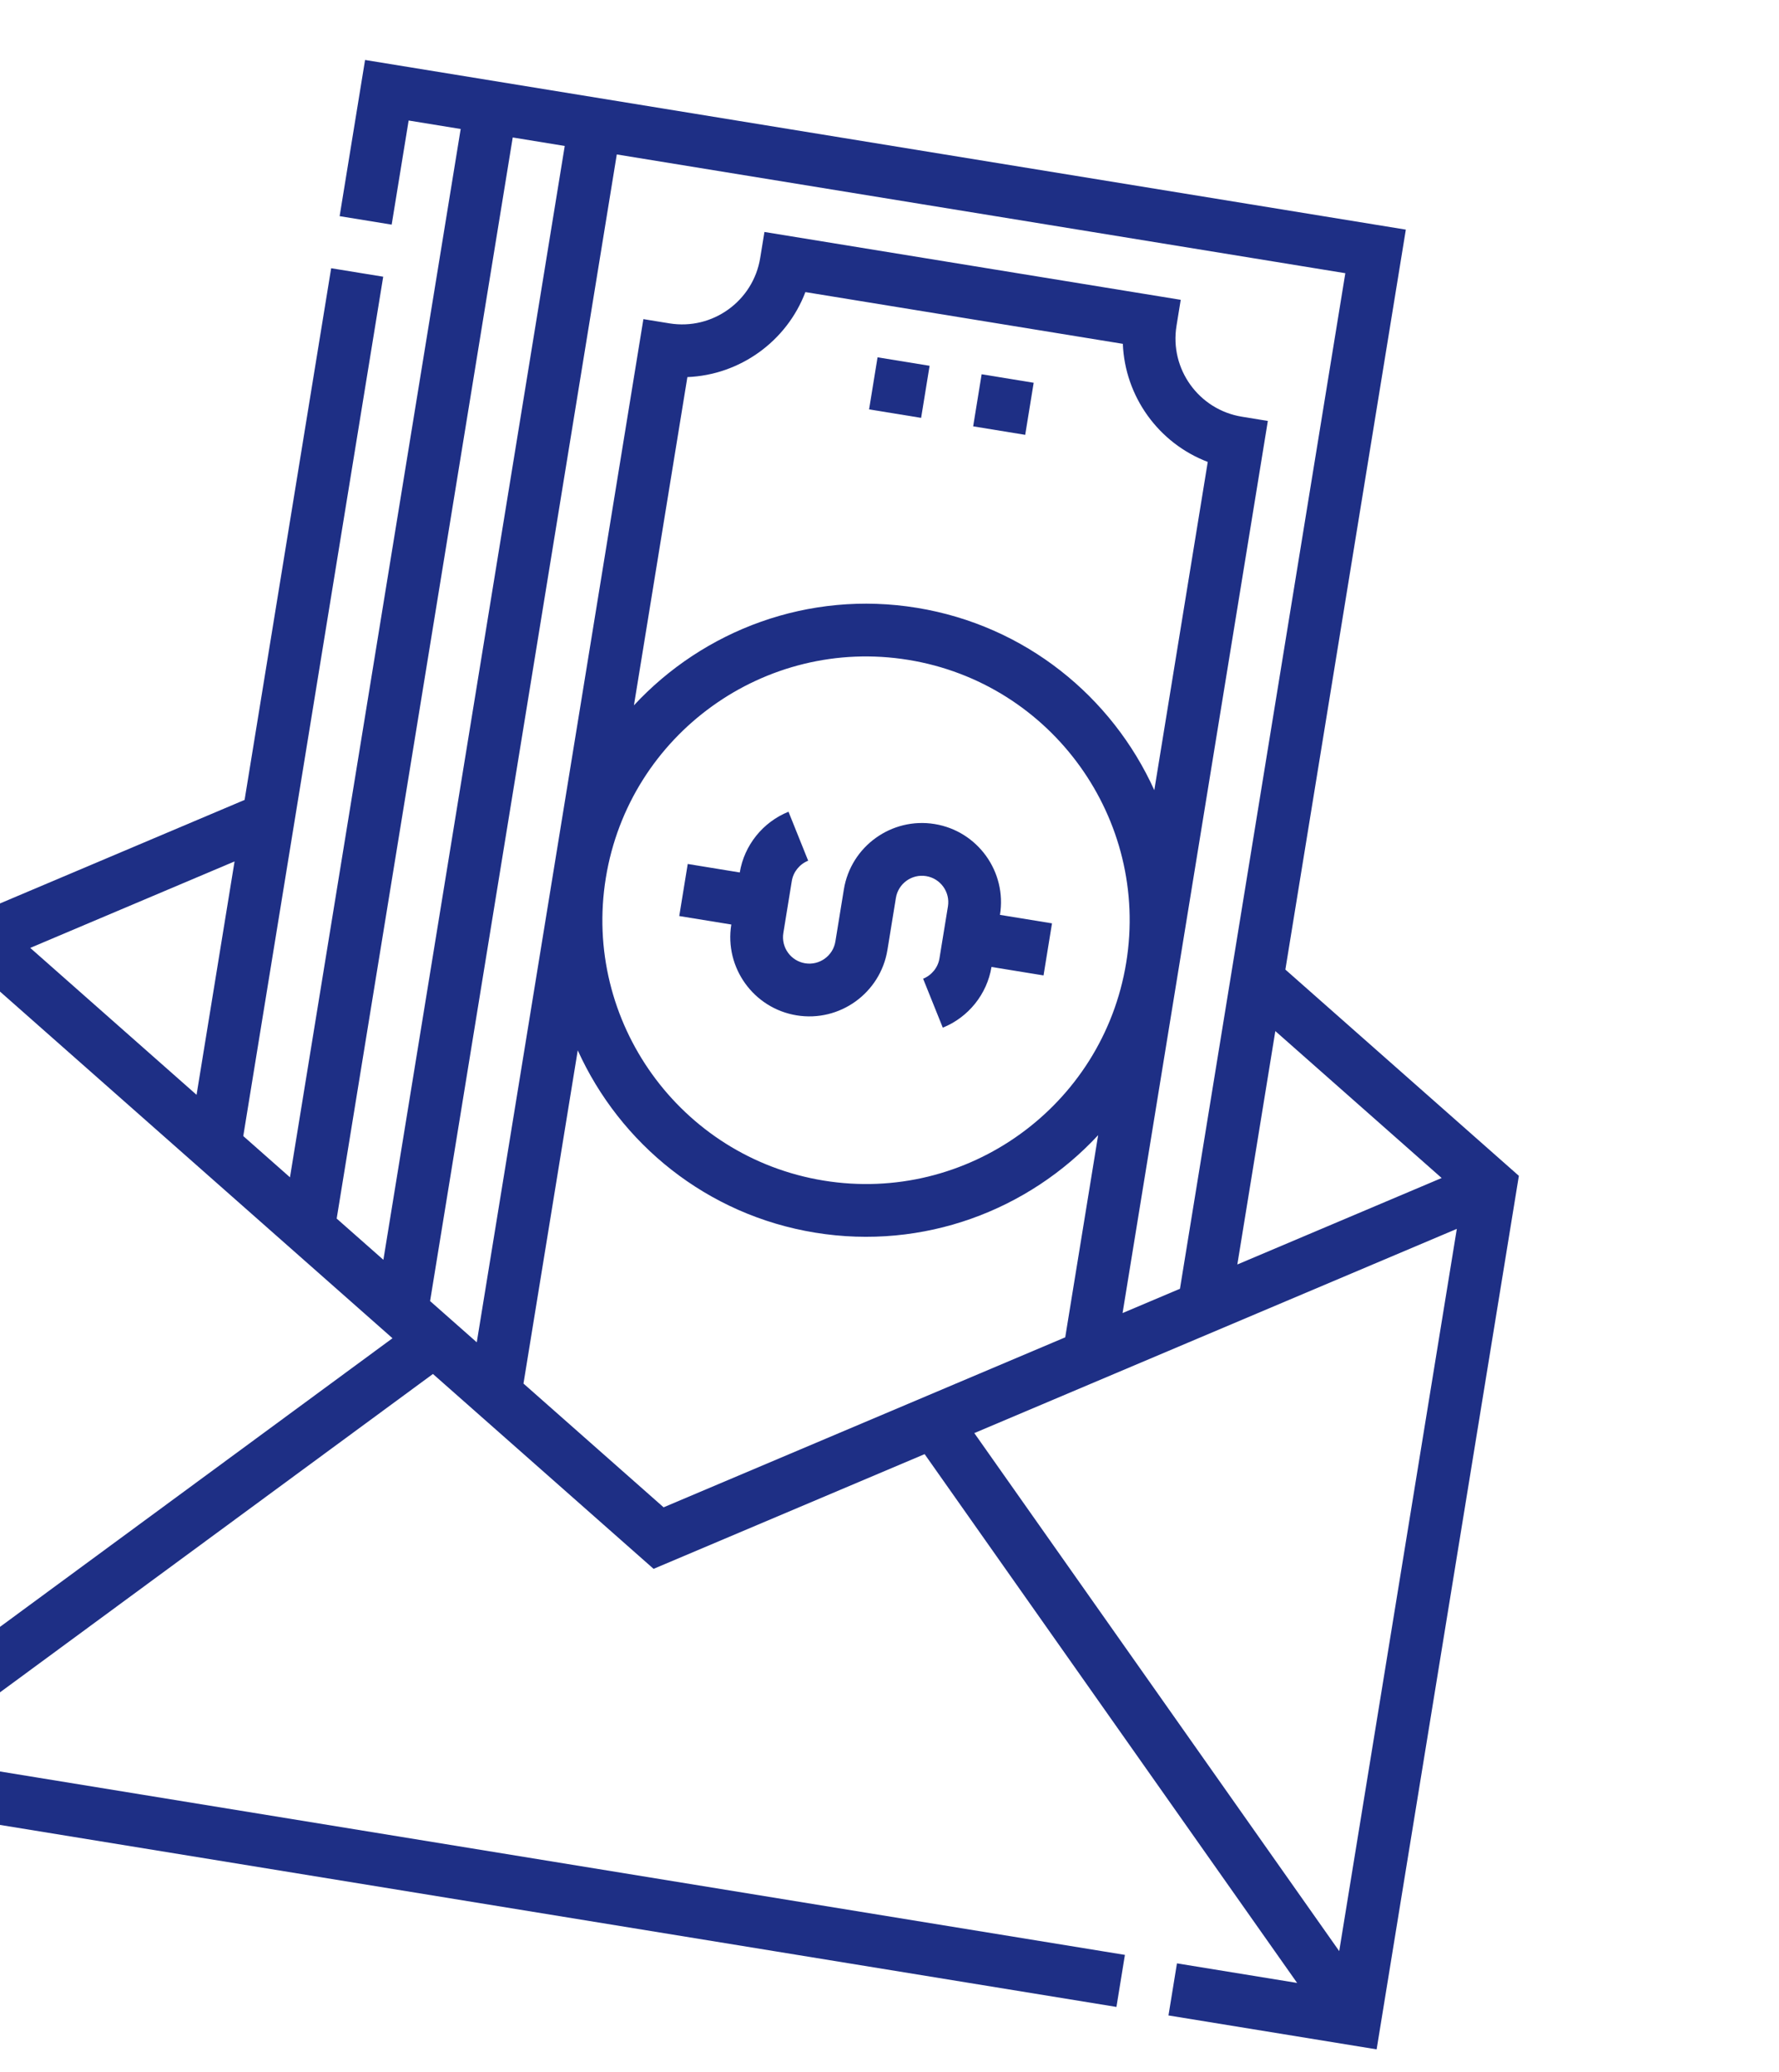 <svg width="67" height="78" viewBox="0 0 67 78" fill="none" xmlns="http://www.w3.org/2000/svg">
<g clip-path="url(#clip0_4956_7317)">
<path d="M48.409 36.494L52.946 8.643L13.749 2.257L12.791 8.136L14.751 8.455L15.39 4.536L17.35 4.855L10.921 44.313L9.162 42.76L14.432 10.415L12.472 10.096L9.212 30.108L-1.592 34.678L-6.949 67.556L42.047 75.539L42.366 73.58L-3.317 66.136L16.305 51.715L24.615 59.05L34.823 54.732L48.852 74.636L44.326 73.899L44.007 75.859L51.846 77.136L57.203 44.257L48.409 36.494ZM54.295 44.339L46.6 47.594L48.031 38.809L54.295 44.339ZM44.439 48.508L42.278 49.422L47.749 15.844L46.769 15.684C45.148 15.42 44.044 13.886 44.309 12.265L44.468 11.285L28.79 8.731L28.63 9.711C28.366 11.332 26.832 12.436 25.211 12.171L24.231 12.012L17.956 50.523L16.198 48.971L23.229 5.813L50.667 10.283L44.439 48.508ZM43.473 29.741C41.882 26.226 38.618 23.544 34.532 22.878C30.446 22.212 26.5 23.72 23.875 26.548L25.888 14.193C27.868 14.114 29.629 12.847 30.332 10.994L42.288 12.942C42.366 14.922 43.633 16.683 45.486 17.386L43.473 29.741ZM34.213 24.838C39.616 25.718 43.296 30.83 42.415 36.233C41.535 41.637 36.423 45.317 31.02 44.436C25.616 43.556 21.936 38.444 22.817 33.04C23.697 27.637 28.809 23.957 34.213 24.838ZM19.31 5.174L21.269 5.494L14.439 47.418L12.68 45.866L19.31 5.174ZM7.403 41.208L1.139 35.678L8.834 32.423L7.403 41.208ZM-4.439 64.496L-0.01 37.313L14.782 50.37L-4.439 64.496ZM19.715 52.076L21.759 39.533C23.351 43.048 26.614 45.73 30.7 46.396C34.786 47.062 38.733 45.554 41.358 42.726L40.118 50.336L24.992 56.734L19.715 52.076ZM54.866 46.254L50.437 73.438L36.694 53.94L54.866 46.254Z" fill="#1E2F85"/>
<path d="M30.003 38.217C31.624 38.481 33.157 37.377 33.422 35.756L33.741 33.796C33.829 33.256 34.34 32.888 34.88 32.976C35.421 33.064 35.789 33.575 35.701 34.116L35.381 36.076C35.326 36.415 35.09 36.707 34.766 36.838L35.507 38.68C36.472 38.292 37.175 37.416 37.341 36.395L39.301 36.714L39.62 34.754L37.66 34.435C37.925 32.814 36.821 31.28 35.2 31.016C33.579 30.752 32.045 31.856 31.781 33.477L31.462 35.437C31.374 35.977 30.863 36.345 30.322 36.257C29.782 36.169 29.414 35.658 29.502 35.118L29.821 33.158C29.877 32.818 30.112 32.526 30.437 32.396L29.696 30.553C28.731 30.941 28.028 31.817 27.861 32.839L25.901 32.519L25.582 34.479L27.542 34.798C27.278 36.419 28.382 37.953 30.003 38.217Z" fill="#1E2F85"/>
<path d="M33.05 13.449L35.01 13.768L34.691 15.728L32.731 15.409L33.05 13.449Z" fill="#1E2F85"/>
<path d="M36.97 14.087L38.93 14.407L38.611 16.367L36.651 16.047L36.97 14.087Z" fill="#1E2F85"/>
</g>
<defs>
<clipPath id="clip0_4956_7317">
<rect width="67.779" height="67.779" fill="white" transform="translate(-0.101) rotate(9.254)"/>
</clipPath>
</defs>
</svg>
